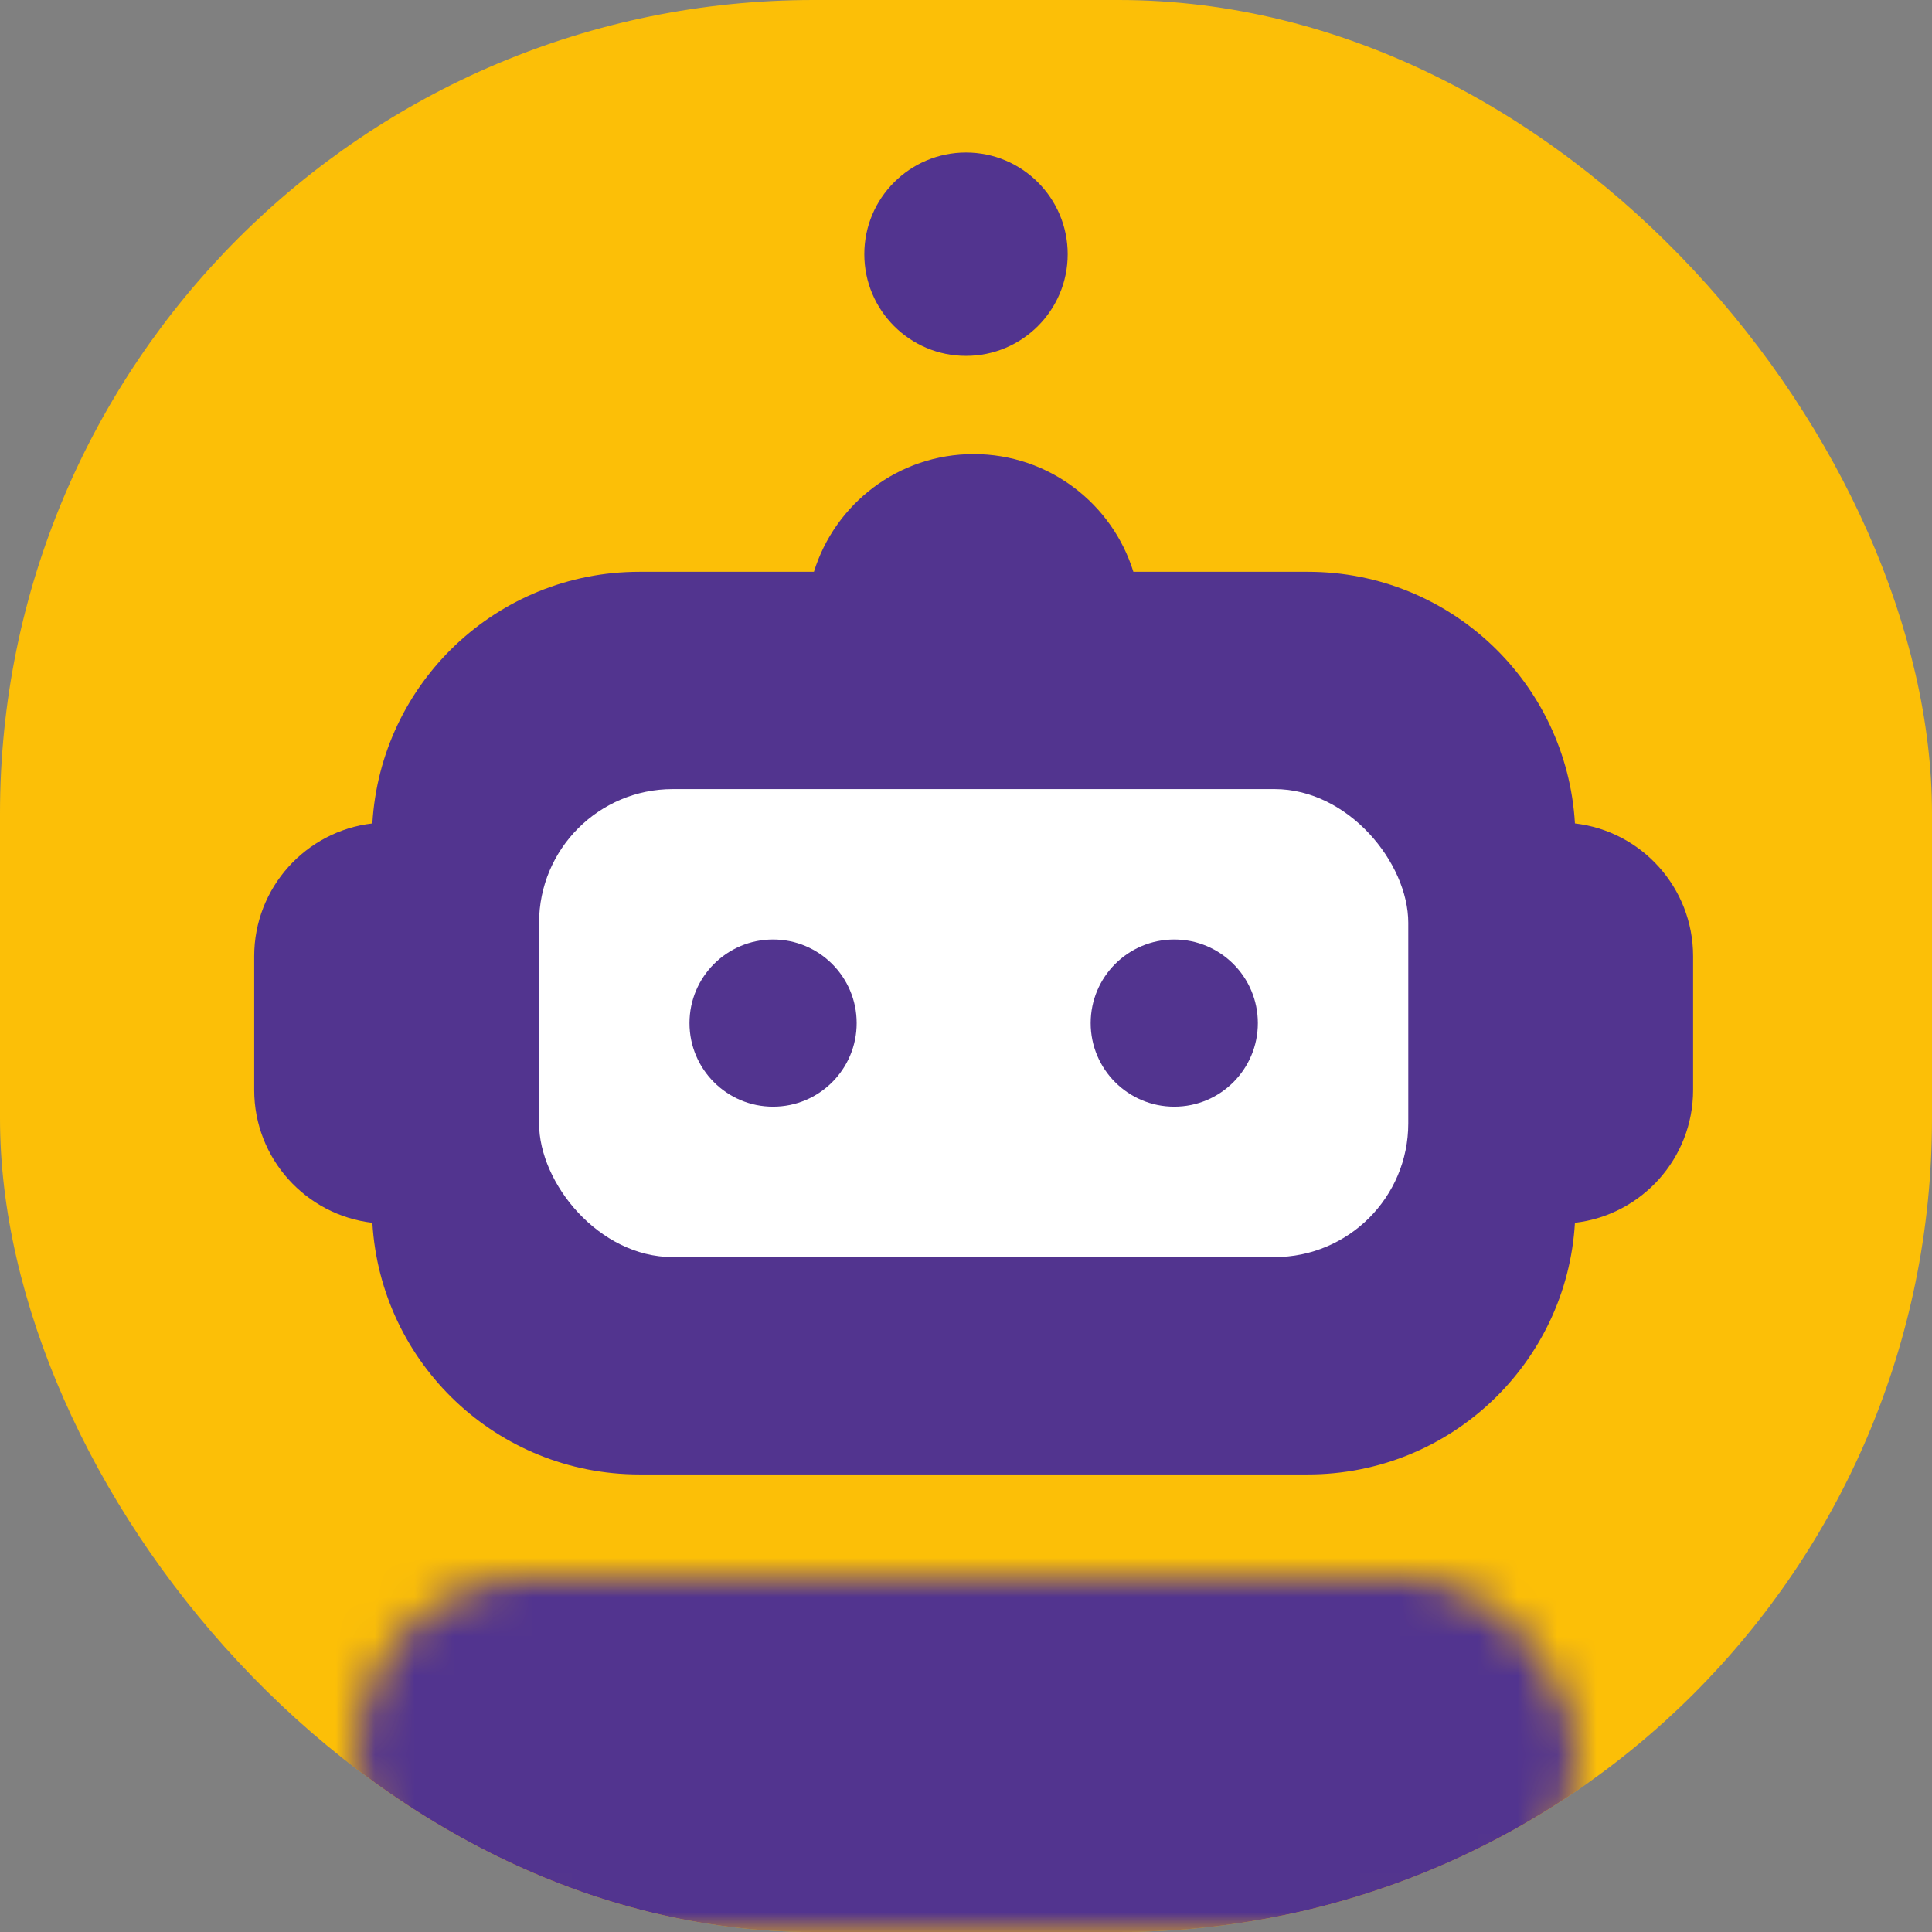 <?xml version="1.0" encoding="UTF-8"?>
<svg xmlns="http://www.w3.org/2000/svg" width="49" height="49" viewBox="0 0 49 49" fill="none">
  <rect x="0" y="0" width="49" height="49" fill="#808080" stroke="none"/>
  <rect width="49" height="49" rx="20.632" fill="#FCBF07"></rect>
  <path fill-rule="evenodd" clip-rule="evenodd" d="M20.643 14.502C21.178 12.773 22.789 11.517 24.694 11.517C26.599 11.517 28.21 12.773 28.745 14.502H33.173C36.784 14.502 39.737 17.325 39.944 20.884C41.631 21.079 42.941 22.513 42.941 24.253V27.644C42.941 29.384 41.631 30.817 39.944 31.013C39.737 34.572 36.784 37.395 33.173 37.395H16.215C12.604 37.395 9.652 34.572 9.444 31.013C7.757 30.817 6.447 29.384 6.447 27.644V24.253C6.447 22.513 7.757 21.079 9.444 20.884C9.652 17.325 12.604 14.502 16.215 14.502H20.643Z" fill="#52348F"></path>
  <mask id="mask0_22_191" style="mask-type:alpha" maskUnits="userSpaceOnUse" x="9" y="39" width="31" height="10">
    <rect x="9.026" y="39.974" width="30.947" height="9.026" rx="4.513" fill="#D9D9D9"></rect>
  </mask>
  <g mask="url(#mask0_22_191)">
    <rect width="49" height="49" rx="20.632" fill="#52348F"></rect>
  </g>
  <rect x="13.672" y="20.013" width="22.045" height="11.87" rx="3.391" fill="white"></rect>
  <circle cx="19.607" cy="25.948" r="2.12" fill="#52348F"></circle>
  <circle cx="29.782" cy="25.948" r="2.12" fill="#52348F"></circle>
  <circle cx="24.5" cy="6.447" r="2.579" fill="#52348F"></circle>
</svg>

